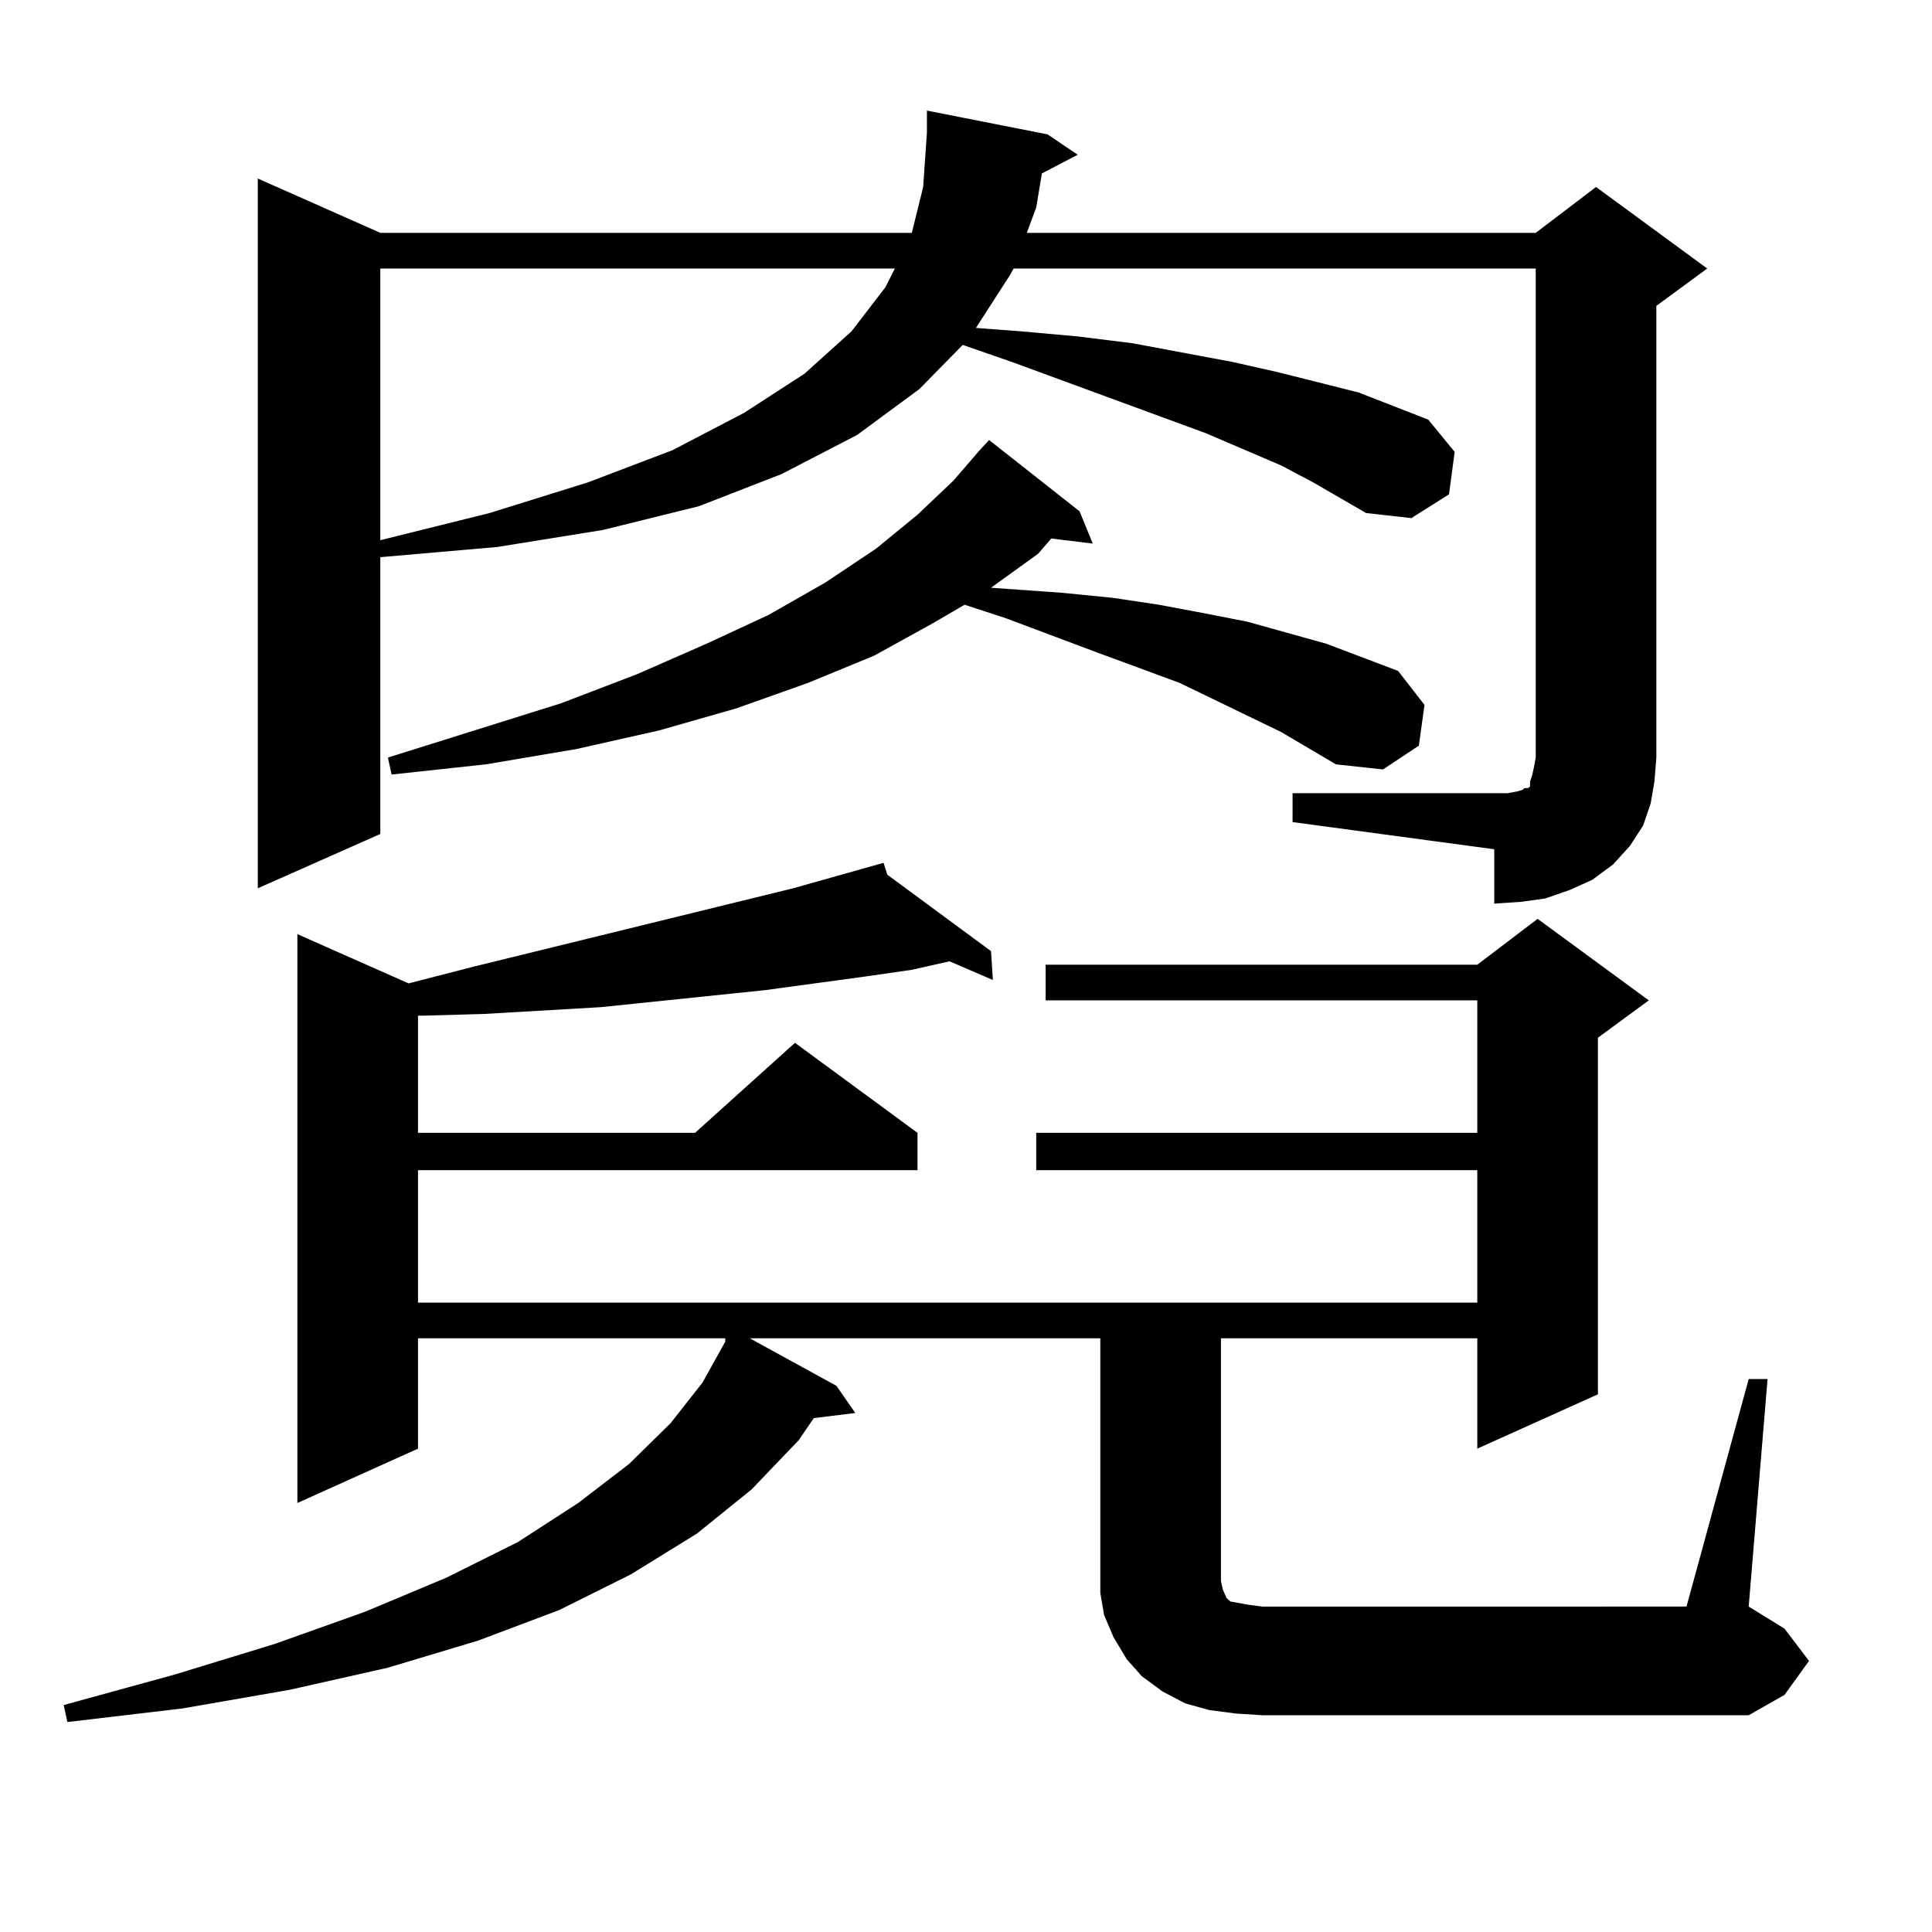<?xml version="1.0" encoding="utf-8"?>
<!-- Generator: Adobe Illustrator 16.0.0, SVG Export Plug-In . SVG Version: 6.00 Build 0)  -->
<!DOCTYPE svg PUBLIC "-//W3C//DTD SVG 1.1//EN" "http://www.w3.org/Graphics/SVG/1.1/DTD/svg11.dtd">
<svg version="1.1" id="图层_1" xmlns="http://www.w3.org/2000/svg" xmlns:xlink="http://www.w3.org/1999/xlink" x="0px" y="0px"
	 width="1000px" height="1000px" viewBox="0 0 1000 1000" enable-background="new 0 0 1000 1000" xml:space="preserve">
<path d="M905.124,713.785h9.756l-9.756,117.773l18.536,11.426l12.683,16.699l-12.683,17.578l-18.536,10.547H653.423l-13.658-0.879
	l-13.658-1.758l-12.683-3.516l-11.707-6.152l-10.731-7.91l-7.805-8.789l-6.829-11.426l-4.878-11.426l-1.951-11.426v-12.305V692.691
	H388.063l44.877,24.609l9.756,14.063L421.233,734l-7.805,11.426l-24.39,25.488l-28.292,22.852l-34.146,21.094l-37.072,18.457
	l-41.95,15.82l-46.828,14.063l-50.73,11.426l-55.608,9.668l-59.511,7.031l-1.951-8.789l57.56-15.82l51.706-15.82l46.828-16.699
	l41.95-17.578l37.072-18.457l31.219-20.215l26.341-20.215l21.463-21.094l16.585-21.094l11.707-21.094v-1.758H216.36v57.129
	l-62.438,28.125V483.512L211.482,509l34.146-8.789l164.874-40.43l46.828-13.184l1.951,6.152l53.657,39.551l0.976,14.941
	l-22.438-9.668l-19.512,4.395l-24.39,3.516l-51.706,7.031l-84.876,8.789l-30.243,1.758l-30.243,1.758l-31.219,0.879h-2.927v60.645
	h143.411l51.706-46.582l63.413,46.582v19.336H216.36v68.555H764.64V605.68H536.353v-19.336H764.64v-68.555H541.23v-18.457H764.64
	l31.219-23.73l57.56,42.188l-26.341,19.336v184.57L764.64,749.82v-57.129H631.96v125.684l0.976,4.395l1.951,4.395l1.951,1.758
	l4.878,0.879l4.878,0.879l6.829,0.879H872.93L905.124,713.785z M669.032,410.563H773.42h6.829l4.878-0.879l2.927-0.879l0.976-0.879
	h1.951l0.976-0.879v-2.637l0.976-2.637l0.976-4.395l0.976-5.273V138.98H524.646l-1.951,3.516l-17.561,27.246l23.414,1.758
	l29.268,2.637l28.292,3.516l51.706,9.668l23.414,5.273l41.95,10.547l36.097,14.063l13.658,16.699l-2.927,21.973l-19.512,12.305
	l-23.414-2.637l-27.316-15.82l-16.585-8.789l-39.023-16.699L523.67,187.32l-25.365-8.789l-22.438,22.852l-32.194,23.73
	l-39.023,20.215l-42.926,16.699l-49.755,12.305l-54.633,8.789l-60.486,5.273v-2.637v145.898l-63.413,28.125V92.398l63.413,28.125
	h275.115l5.854-23.73l1.951-28.125V57.242l62.438,12.305l15.609,10.547l-18.536,9.668l-2.927,17.578l-4.878,13.184h263.408
	l31.219-23.73l57.56,42.188l-26.341,19.336v233.789l-0.976,12.305l-1.951,11.426l-3.902,11.426l-6.829,10.547l-8.78,9.668
	l-10.731,7.91l-11.707,5.273l-12.683,4.395l-12.683,1.758l-13.658,0.879v-28.125l-104.388-14.063V410.563z M196.849,138.98v140.625
	l56.584-14.063l50.73-15.82l43.901-16.699l37.072-19.336l31.219-20.215l24.39-21.973l17.561-22.852l4.878-9.668H196.849z
	 M663.179,378.922l-52.682-25.488l-42.926-15.82l-46.828-17.578l-21.463-7.031l-16.585,9.668l-30.243,16.699l-34.146,14.063
	l-37.072,13.184l-39.999,11.426l-42.926,9.668l-46.828,7.91l-48.779,5.273l-1.951-8.789l89.754-28.125l39.023-14.941l36.097-15.82
	l32.194-14.941l29.268-16.699L453.428,284l21.463-17.578l18.536-17.578l13.658-15.82l4.878-5.273l46.828,36.914l6.829,16.699
	l-21.463-2.637l-6.829,7.91l-24.39,17.578l37.072,2.637l26.341,2.637l23.414,3.516l23.414,4.395l22.438,4.395l40.975,11.426
	l18.536,7.031l18.536,7.031l13.658,17.578l-2.927,21.094l-18.536,12.305l-24.39-2.637L663.179,378.922z"/>
</svg>
